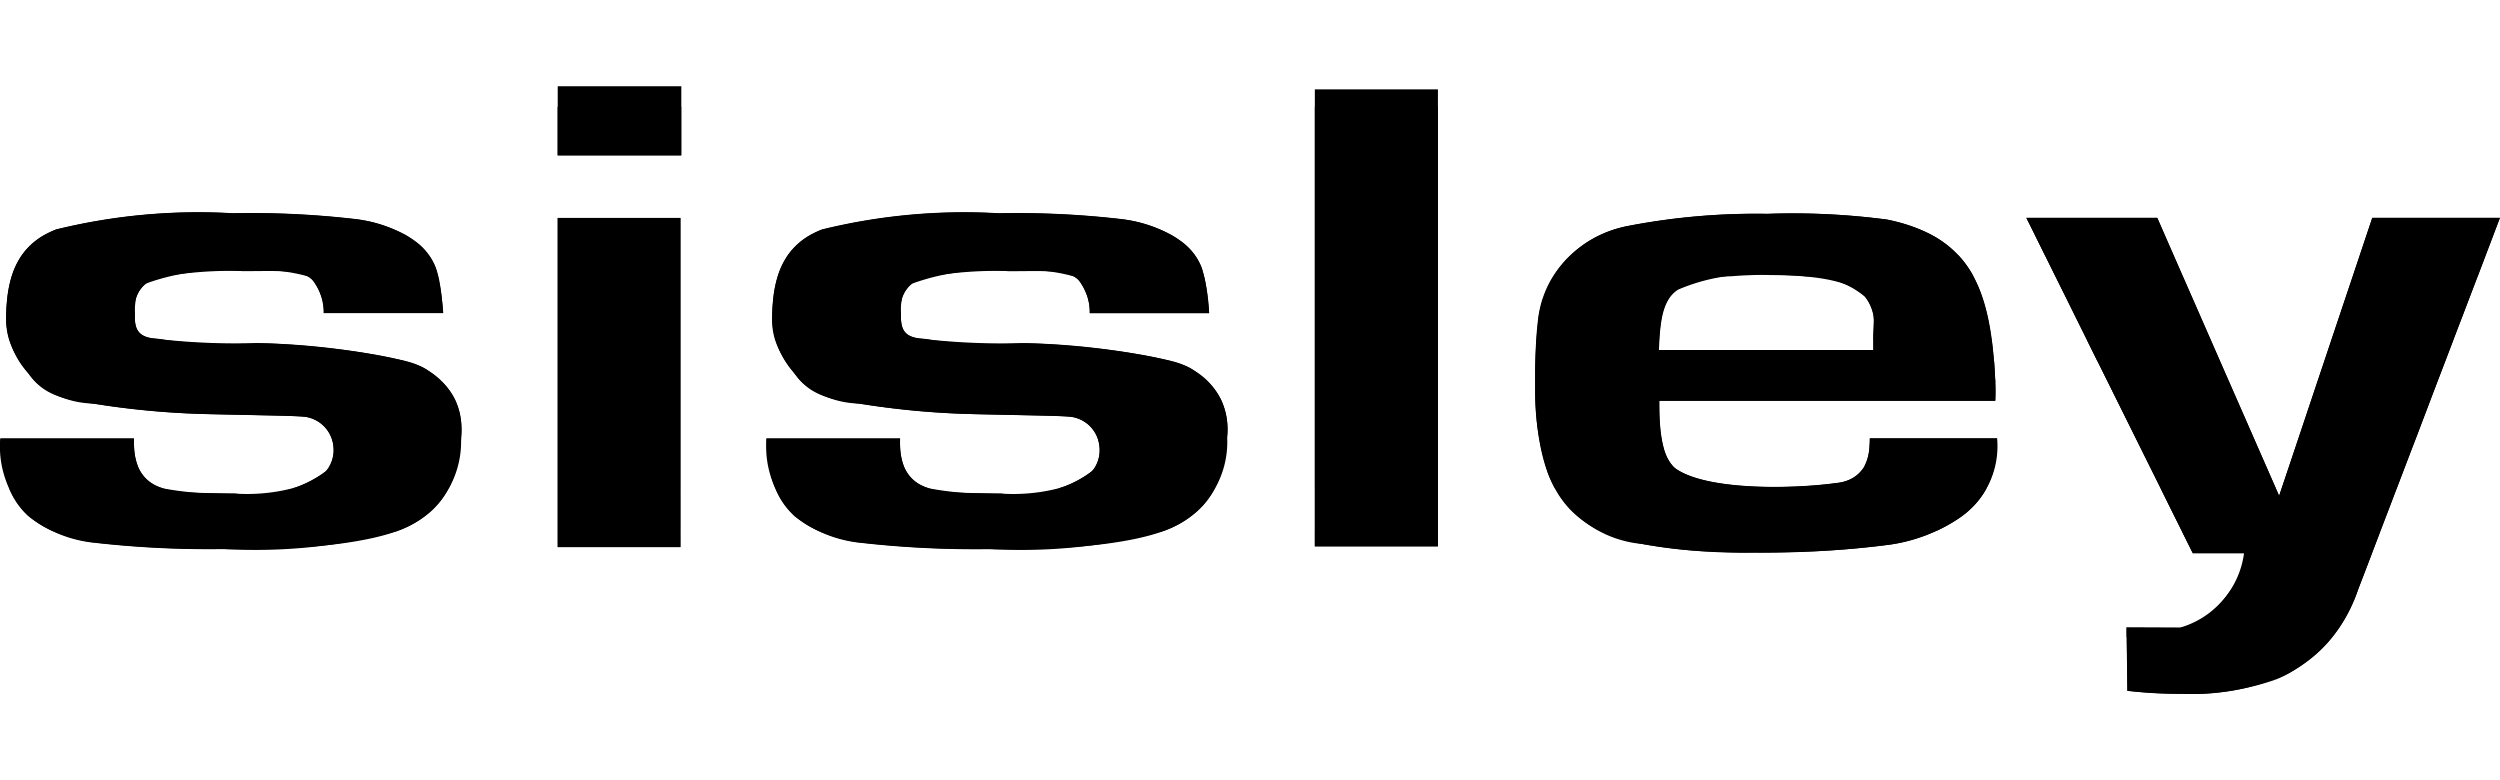 <svg xmlns="http://www.w3.org/2000/svg" width="160" viewBox="0 0 205.412 49.938">
  <g id="Group_10" data-name="Group 10" transform="translate(0.016 0.003)">
    <path id="Path_86" data-name="Path 86" d="M1122.818,3081.949h28.443a8.848,8.848,0,0,0,1-.438,8.071,8.071,0,0,0,1.849-1.289h-33.747a5.955,5.955,0,0,1-1.06-1.745h12.667a27.337,27.337,0,0,0,5.9.423,15.132,15.132,0,0,0,4.657-.423h12.878a6.356,6.356,0,0,1-1.3,1.745h-33.748a5.066,5.066,0,0,0,.507.492,8.076,8.076,0,0,0,1.945,1.229m-4.229-7.574h10.97v.615h-10.931c0-.2-.017-.406-.025-.615m10.97.615a4.881,4.881,0,0,0,.347,1.743h-11.093a12.775,12.775,0,0,1-.2-1.742Zm.347,1.743a3.017,3.017,0,0,0,2.068,1.742h-12.667a8.882,8.882,0,0,1-.492-1.74Zm12.634,1.741a7.306,7.306,0,0,0,2.769-1.4,1.3,1.3,0,0,0,.3-.344h10.456a7.958,7.958,0,0,1-.647,1.741Zm3.066-1.741a2.738,2.738,0,0,0,.332-1.743h10.434a12.526,12.526,0,0,1-.309,1.743Zm.332-1.743a2.742,2.742,0,0,0-.875-1.742h11.388a7.694,7.694,0,0,1,0,1c-.017.247-.041.507-.068.739Zm-.875-1.741a2.79,2.79,0,0,0-1.291-.632c-.526-.11-2.776-.125-8.088-.246a68.679,68.679,0,0,1-9.172-.819l-.285-.037h29.857a5.346,5.346,0,0,1,.369,1.744Zm-18.836-1.743a7.558,7.558,0,0,1-4.719-1.743H1154.9a5,5,0,0,1,1.19,1.743Zm-4.719-1.744a6.112,6.112,0,0,1-.622-.738c-.246-.329-.479-.654-.713-1H1151.9a6.1,6.1,0,0,1,1.677.667,10.414,10.414,0,0,1,1.325,1.074Zm-1.333-1.741a6.789,6.789,0,0,1-.878-1.743h12.918a57.28,57.28,0,0,0,7.438.26,60.362,60.362,0,0,1,12.236,1.477Zm-.878-1.743a5.442,5.442,0,0,1-.246-1.656v-.085h10.574c.042.888.317,1.544,1.753,1.635a7.9,7.9,0,0,1,.827.107Zm-.246-1.741a16.129,16.129,0,0,1,.1-1.744h10.591a4.588,4.588,0,0,0-.108,1.281v.462Zm.1-1.744a9.7,9.7,0,0,1,.356-1.741h12.6a3.845,3.845,0,0,0-1.559.6,2.247,2.247,0,0,0-.8,1.146Zm.356-1.741a6.343,6.343,0,0,1,.839-1.743H1153.8a4.7,4.7,0,0,1,.563,1.05,5.406,5.406,0,0,1,.2.693h-10.728a14.52,14.52,0,0,0-5.409-.435,32.939,32.939,0,0,0-6.334.435Zm.839-1.743a5.588,5.588,0,0,1,2.007-1.744h29.37a7.8,7.8,0,0,1,1.087.713,5.179,5.179,0,0,1,.984,1.031Zm2.007-1.744a7.91,7.91,0,0,1,.8-.366,49.052,49.052,0,0,1,14.508-1.332,74.389,74.389,0,0,1,10.2.491,12.194,12.194,0,0,1,3.848,1.2Zm32.213,3.487a15.14,15.14,0,0,1,.273,1.741h-9.853a5.459,5.459,0,0,0-.6-1.249,1.46,1.46,0,0,0-.549-.491Zm.273,1.741c.047.4.086.826.128,1.276h-9.807a4.22,4.22,0,0,0-.174-1.278Zm-3.61,19.181a44.413,44.413,0,0,1-14.41,1.475,83.863,83.863,0,0,1-10.793-.557,12.743,12.743,0,0,1-3.172-.932Z" transform="translate(-1118.565 -3045.433)"/>
    <path id="Path_87" data-name="Path 87" d="M1118.612,3074.366h10.967c-.17,5.081,3.787,4.344,8.324,4.525a10.111,10.111,0,0,0,7.424-1.82,2.742,2.742,0,0,0-1.535-4.461c-.526-.11-2.776-.125-8.088-.246a68.511,68.511,0,0,1-9.172-.817c-3.219-.418-4.49-.942-5.624-2.521a7.026,7.026,0,0,1-1.837-4.4c0-3.865,1.1-6.25,4.1-7.424a49,49,0,0,1,14.508-1.334,74.468,74.468,0,0,1,10.2.493,10.426,10.426,0,0,1,4.935,1.916,4.787,4.787,0,0,1,1.552,2.08,15.694,15.694,0,0,1,.6,3.709h-9.806a4.251,4.251,0,0,0-.777-2.528c-.723-1.151-3.1-.905-5.946-.927a18.327,18.327,0,0,0-7.893,1.027,2.62,2.62,0,0,0-.908,2.433c-.012,1.116.084,1.991,1.759,2.1a42.487,42.487,0,0,0,8.262.365c3.858.023,12.187.942,13.916,2.152a5.584,5.584,0,0,1,2.872,5.558,7.715,7.715,0,0,1-4.18,7.263c-2.432,1.27-7.623,2.054-15.452,1.944a83.717,83.717,0,0,1-10.792-.556,10.369,10.369,0,0,1-5.15-2.181,8.173,8.173,0,0,1-2.282-6.342" transform="translate(-1118.586 -3045.425)"/>
    <rect id="Rectangle_12" data-name="Rectangle 12" width="10.114" height="37.547" transform="translate(108.017 0.253)"/>
    <path id="Path_88" data-name="Path 88" d="M1183.314,3085.41h10.112v-1.721h-10.112v-1.747h10.112v1.747h-10.112Zm10.112-33.1h-10.114v-1.746h10.114Zm0,1.744h-10.114v-1.744h10.114Zm0,1.739h-10.114v-1.739h10.114Zm0,1.744h-10.114v-1.744h10.114Zm0,1.743h-10.114v-1.743h10.114Zm0,1.741h-10.114v-1.741h10.114Zm0,1.744h-10.114v-1.744h10.114Zm0,1.743h-10.114v-1.743h10.114Zm0,1.741h-10.114v-1.741h10.114Zm0,1.744h-10.114v-1.744h10.114Zm0,1.739h-10.114v-1.739h10.114Zm0,1.746h-10.114v-1.746h10.114Zm0,1.741h-10.114v-1.741h10.114Zm0,1.743h-10.114v-1.743h10.114Zm0,1.744h-10.114v-1.744h10.114Zm0,1.741h-10.114v-1.741h10.114Zm0,1.746h-10.114v-1.746h10.114Zm0,1.741h-10.114v-1.741h10.114Zm0,4.758h-10.114v-1.271h10.114Z" transform="translate(-1075.295 -3048.892)"/>
    <path id="Path_89" data-name="Path 89" d="M1156.337,3074.365h10.972c-.172,5.081,3.784,4.344,8.322,4.525a10.106,10.106,0,0,0,7.427-1.82,2.742,2.742,0,0,0-1.535-4.461c-.529-.11-2.781-.125-8.09-.246a68.4,68.4,0,0,1-9.172-.816c-3.219-.418-4.49-.942-5.621-2.521a7.016,7.016,0,0,1-1.836-4.4c0-3.865,1.1-6.25,4.1-7.423a49,49,0,0,1,14.509-1.333,74.46,74.46,0,0,1,10.2.492,10.421,10.421,0,0,1,4.933,1.916,4.777,4.777,0,0,1,1.554,2.08,15.7,15.7,0,0,1,.6,3.711h-9.807a4.231,4.231,0,0,0-.772-2.528c-.737-1.151-3.1-.906-5.946-.927a18.318,18.318,0,0,0-7.893,1.028,2.616,2.616,0,0,0-.908,2.432c-.012,1.116.082,1.991,1.759,2.1a42.387,42.387,0,0,0,8.26.366c3.858.022,12.187.941,13.916,2.151a5.587,5.587,0,0,1,2.872,5.558,7.716,7.716,0,0,1-4.18,7.264c-2.434,1.269-7.623,2.053-15.452,1.943a83.854,83.854,0,0,1-10.793-.557,10.384,10.384,0,0,1-5.147-2.181,8.177,8.177,0,0,1-2.282-6.342" transform="translate(-1093.367 -3045.423)"/>
    <path id="Path_90" data-name="Path 90" d="M1160.546,3081.949h28.446a8.91,8.91,0,0,0,1.006-.438,8.047,8.047,0,0,0,1.849-1.289H1158.1a5.955,5.955,0,0,1-1.06-1.745h12.667a27.216,27.216,0,0,0,5.9.424,15.147,15.147,0,0,0,4.66-.424h12.876a6.257,6.257,0,0,1-1.3,1.746H1158.1a5.08,5.08,0,0,0,.492.491,8.146,8.146,0,0,0,1.945,1.23m-4.227-7.574h10.972c-.008.217-.008.421,0,.615h-10.952c0-.2-.017-.406-.02-.615m10.972.615a4.849,4.849,0,0,0,.344,1.743h-11.092a14.125,14.125,0,0,1-.2-1.742Zm.344,1.743a3.016,3.016,0,0,0,2.071,1.741H1157.03a8.892,8.892,0,0,1-.491-1.741Zm12.634,1.741a7.311,7.311,0,0,0,2.766-1.4,1.3,1.3,0,0,0,.3-.344h10.456a8.052,8.052,0,0,1-.647,1.741Zm3.064-1.741a2.752,2.752,0,0,0,.334-1.743h10.431a12.473,12.473,0,0,1-.31,1.743Zm.334-1.743a2.754,2.754,0,0,0-.876-1.74h11.388a7.7,7.7,0,0,1-.012,1c-.017.246-.039.506-.069.738Zm-.875-1.741a2.79,2.79,0,0,0-1.294-.632c-.526-.11-2.779-.125-8.087-.246a68.676,68.676,0,0,1-9.172-.819l-.283-.037H1193.8a5.392,5.392,0,0,1,.369,1.744Zm-18.836-1.743a7.559,7.559,0,0,1-4.716-1.744h33.381a5.027,5.027,0,0,1,1.193,1.744Zm-4.716-1.744a5.978,5.978,0,0,1-.624-.738c-.234-.329-.492-.655-.711-1h31.721a6.081,6.081,0,0,1,1.682.667,10.387,10.387,0,0,1,1.323,1.074Zm-1.335-1.741a6.73,6.73,0,0,1-.878-1.743h12.917a57.59,57.59,0,0,0,7.436.26,60.419,60.419,0,0,1,12.234,1.476Zm-.878-1.743a5.416,5.416,0,0,1-.246-1.655v-.086h10.586c.04.888.312,1.544,1.753,1.635a7.613,7.613,0,0,1,.824.106Zm-.246-1.741a15.415,15.415,0,0,1,.1-1.744h10.591a4.68,4.68,0,0,0-.108,1.281v.462Zm.1-1.744a9.4,9.4,0,0,1,.356-1.741h12.595a3.834,3.834,0,0,0-1.562.6,2.266,2.266,0,0,0-.8,1.146Zm.356-1.741a6.224,6.224,0,0,1,.836-1.743H1191.5a4.642,4.642,0,0,1,.563,1.05,5.394,5.394,0,0,1,.2.693h-10.723a14.54,14.54,0,0,0-5.41-.434,32.878,32.878,0,0,0-6.334.434Zm.836-1.743a5.611,5.611,0,0,1,2-1.744h29.368a7.356,7.356,0,0,1,1.087.713,5.174,5.174,0,0,1,.984,1.031Zm2-1.744a8.4,8.4,0,0,1,.8-.365,49,49,0,0,1,14.508-1.333,74.62,74.62,0,0,1,10.2.491,12.2,12.2,0,0,1,3.846,1.2Zm32.213,3.487a15.282,15.282,0,0,1,.278,1.741H1182.7a5.4,5.4,0,0,0-.6-1.249,1.48,1.48,0,0,0-.548-.492Zm.278,1.741c.044.4.084.826.123,1.276h-9.807a4.118,4.118,0,0,0-.175-1.278Zm-3.615,19.181a44.411,44.411,0,0,1-14.41,1.475,83.86,83.86,0,0,1-10.793-.557,12.75,12.75,0,0,1-3.17-.931Z" transform="translate(-1093.349 -3045.433)"/>
    <path id="Path_91" data-name="Path 91" d="M1146.027,3060.381h10.082v27.049h-10.082Zm0-10.82h10.156v5.668h-10.156Z" transform="translate(-1100.218 -3049.564)"/>
    <path id="Path_92" data-name="Path 92" d="M1146.031,3085.406h10.082v-1.721h-10.082v-1.747h10.082v1.747h-10.082Zm0-25.7h10.082v1.316h-10.082Zm10.082,3.059h-10.082v-1.743h10.082Zm0,1.744h-10.082v-1.744h10.082Zm0,1.741h-10.082v-1.741h10.082Zm0,1.743h-10.082v-1.743h10.082Zm0,1.739h-10.082v-1.739h10.082Zm0,1.747h-10.082v-1.747h10.082Zm0,1.74h-10.082v-1.74h10.082Zm0,1.744h-10.082v-1.744h10.082Zm0,1.744h-10.082v-1.744h10.082Zm0,1.74h-10.082v-1.74h10.082Zm0,1.747h-10.082v-1.747h10.082Zm0,1.74h-10.082v-1.74h10.082Zm0,4.81h-10.082v-1.325h10.082Zm.066-34.426h-10.156v-1.747h10.156Zm0,1.743h-10.156v-1.743h10.156Zm0,.511h-10.156v-.511h10.156Z" transform="translate(-1100.223 -3048.887)"/>
    <path id="Path_93" data-name="Path 93" d="M1221.671,3074.315h10.451a7.109,7.109,0,0,1-3.089,6.527,13.643,13.643,0,0,1-5.788,2.212,81.539,81.539,0,0,1-11.065.645,48.1,48.1,0,0,1-9.243-.713,9.149,9.149,0,0,1-7.731-5.852,21.064,21.064,0,0,1-1.03-7.223,41.329,41.329,0,0,1,.287-5.668,8.993,8.993,0,0,1,7.215-7.352,55.36,55.36,0,0,1,11.574-1.022,59,59,0,0,1,9.824.469c6.718,1.383,8.506,5.459,8.872,12.923a15.388,15.388,0,0,1,.03,1.967h-27.608c0,1.628.025,4.738,1.458,5.656,2.732,1.77,9.772,1.574,13.077,1.109,2.346-.332,2.744-1.781,2.766-3.669m.295-7.254c-.042-1.416.111-2.4,0-2.934a3.443,3.443,0,0,0-.669-1.441q-1.476-1.8-7.844-1.8a15.685,15.685,0,0,0-7.555,1.2c-1.229.8-1.475,2.46-1.561,4.98Z" transform="translate(-1068.045 -3045.383)"/>
    <path id="Path_94" data-name="Path 94" d="M1199.491,3081.907h27.679a12.853,12.853,0,0,0,1.867-1.059,7.33,7.33,0,0,0,.843-.671h-32.825a7.939,7.939,0,0,1-1.264-1.747h35.461a6.614,6.614,0,0,1-1.372,1.746h-32.825a8.237,8.237,0,0,0,2.437,1.721m16.293,1.744h-6.639a39.689,39.689,0,0,1-6.217-.654,15.32,15.32,0,0,1-3.42-1.075h27.617a13.89,13.89,0,0,1-3.891,1.142,71.7,71.7,0,0,1-7.46.588m5.887-9.327h10.451v.624h-10.478c.017-.2.022-.413.022-.624m10.456.624a9.062,9.062,0,0,1-.219,1.744h-10.721a3.933,3.933,0,0,0,.463-1.744Zm-.219,1.744a7.092,7.092,0,0,1-.659,1.741h-35.462a9.843,9.843,0,0,1-.58-1.294c-.052-.145-.1-.29-.155-.447h10.532a1.649,1.649,0,0,0,.246.188c2.732,1.774,9.772,1.575,13.077,1.11a2.86,2.86,0,0,0,2.281-1.3Zm-16.126,6.959c-1.119.033-2.314.056-3.6.056-1.077,0-2.085-.023-3.027-.056Zm-20.73-6.959a15.534,15.534,0,0,1-.445-1.744h10.082a3.571,3.571,0,0,0,.892,1.743Zm-.445-1.744c-.1-.528-.194-1.106-.263-1.741h10.082a10.589,10.589,0,0,0,.26,1.742Zm-.263-1.741c-.062-.541-.1-1.118-.133-1.743h10.158c0,.491,0,1.113.062,1.743Zm-.133-1.743c-.022-.491-.035-1-.035-1.544v-.2h37.8c.015.278.025.661,0,1.505h-27.608v.247Zm-.035-1.744c0-.617,0-1.2.017-1.741h37.7c.032.416.057.844.079,1.287,0,.159.02.285.029.455Zm.017-1.741c.017-.634.039-1.217.071-1.746h10.1c-.015.268-.024.543-.032.834h17.631v-.834h9.728c.072.561.13,1.139.18,1.746Zm.071-1.746c.042-.667.1-1.242.162-1.741h10.131a14.894,14.894,0,0,0-.192,1.741Zm.162-1.741a1.56,1.56,0,0,1,.035-.246,8.581,8.581,0,0,1,.361-1.5h10.39a4.37,4.37,0,0,0-.654,1.744Zm.4-1.743a8.1,8.1,0,0,1,.829-1.741h14.6a9.942,9.942,0,0,0-4.362,1.077,2.512,2.512,0,0,0-.684.66Zm.829-1.741a8.6,8.6,0,0,1,1.436-1.743h31.854a8.194,8.194,0,0,1,1.252,1.744h-13.771c-.875-.081-1.854-.121-2.951-.121q-1.778,0-3.2.121Zm1.436-1.744a9.572,9.572,0,0,1,2.661-1.744h26.833a8.441,8.441,0,0,1,2.341,1.743Zm2.661-1.743a10.452,10.452,0,0,1,1.928-.628,55.535,55.535,0,0,1,11.575-1.018,59.172,59.172,0,0,1,9.823.47,13.642,13.642,0,0,1,3.507,1.177Zm30.423,3.49a10.514,10.514,0,0,1,.738,1.74h-9.59a.681.681,0,0,0-.044-.061,7.247,7.247,0,0,0-4.9-1.679Zm.738,1.74a14.642,14.642,0,0,1,.467,1.744h-9.389a2.125,2.125,0,0,0-.039-.358,3.456,3.456,0,0,0-.625-1.383Zm.467,1.744c.118.554.212,1.134.3,1.741h-9.728c0-.738.059-1.321.044-1.741Z" transform="translate(-1068.047 -3045.388)"/>
    <path id="Path_95" data-name="Path 95" d="M1218.353,3056.037h10.753l10.013,22.84,7.653-22.838h10.485l-11.624,30.47a12.048,12.048,0,0,1-5.776,6.973,18.856,18.856,0,0,1-8.757,1.66,37.6,37.6,0,0,1-4.451-.246l-.066-5.2,4.392.018a7.378,7.378,0,0,0,5.263-6.124h-4.215Z" transform="translate(-1051.873 -3045.233)"/>
    <path id="Path_96" data-name="Path 96" d="M1231.117,3081.757h16.335l.659-1.721h-17.855l-.861-1.746h9.465l.263.6.2-.6h9.455l-.664,1.746h-17.855Zm15.671,1.744H1231.98l-.858-1.722h16.325Zm-28.436-27.458h10.756l.583,1.328h-10.674Zm11.336,1.328.762,1.743h-10.574l-.866-1.743Zm.762,1.743.765,1.747h-10.473l-.863-1.747Zm.765,1.747.767,1.74H1221.61l-.868-1.74Zm.767,1.74.763,1.744h-10.274l-.86-1.744Zm.763,1.744.765,1.741h-10.173l-.866-1.741Zm.765,1.741.762,1.746H1224.19l-.863-1.746Zm.762,1.746.765,1.741h-9.971l-.863-1.741Zm.765,1.741.767,1.743h-9.871l-.866-1.743Zm.767,1.743.767,1.744H1226.8l-.866-1.744Zm.767,1.744.76,1.741h-9.666l-.866-1.741Zm.76,1.741.767,1.743h-9.568l-.866-1.743Zm.767,1.743.762,1.741H1229.4l-.866-1.741Zm1.229,1.741.585-1.741h9.534l-.662,1.741Zm.585-1.741.585-1.743h9.615l-.666,1.743Zm.585-1.743.585-1.741h9.7l-.666,1.741Zm.585-1.741.58-1.744h9.78l-.664,1.744Zm.58-1.744.583-1.743h9.858l-.664,1.743Zm.583-1.743.585-1.741h9.939l-.666,1.741Zm.585-1.741.583-1.746h10.023l-.664,1.746Zm.583-1.746.585-1.741h10.1l-.667,1.741Zm.585-1.741.583-1.744h10.183l-.662,1.744Zm.583-1.744.588-1.74h10.264l-.669,1.74Zm.588-1.74.583-1.747H1256.1l-.664,1.747Zm.583-1.747.58-1.743h10.428l-.661,1.743Zm.58-1.743.447-1.328h10.485l-.507,1.328Zm.462,26.13-.666,1.74h-10.215a4.085,4.085,0,0,0,.334-1.648h-4.217l-.044-.094Zm-.666,1.74-.492,1.272c-.059.159-.12.314-.184.472h-10.574a7.582,7.582,0,0,0,1.025-1.744Zm-.671,1.744a17.217,17.217,0,0,1-.809,1.739h-11.481a9.318,9.318,0,0,0,1.721-1.738Zm-.809,1.739a11.744,11.744,0,0,1-1.141,1.746h-16.925v-.771l4.394.017a4,4,0,0,0,2.178-.983Zm-1.141,1.746a10.741,10.741,0,0,1-1.739,1.744h-15.145l-.022-1.744Zm-1.739,1.744a13.9,13.9,0,0,1-1.9,1.273,8.155,8.155,0,0,1-.984.469h-12.239l-.02-1.746Zm-2.887,1.745a21.573,21.573,0,0,1-7.775,1.187,37.351,37.351,0,0,1-4.448-.245l-.015-.943Z" transform="translate(-1051.872 -3045.226)"/>
  </g>
</svg>
